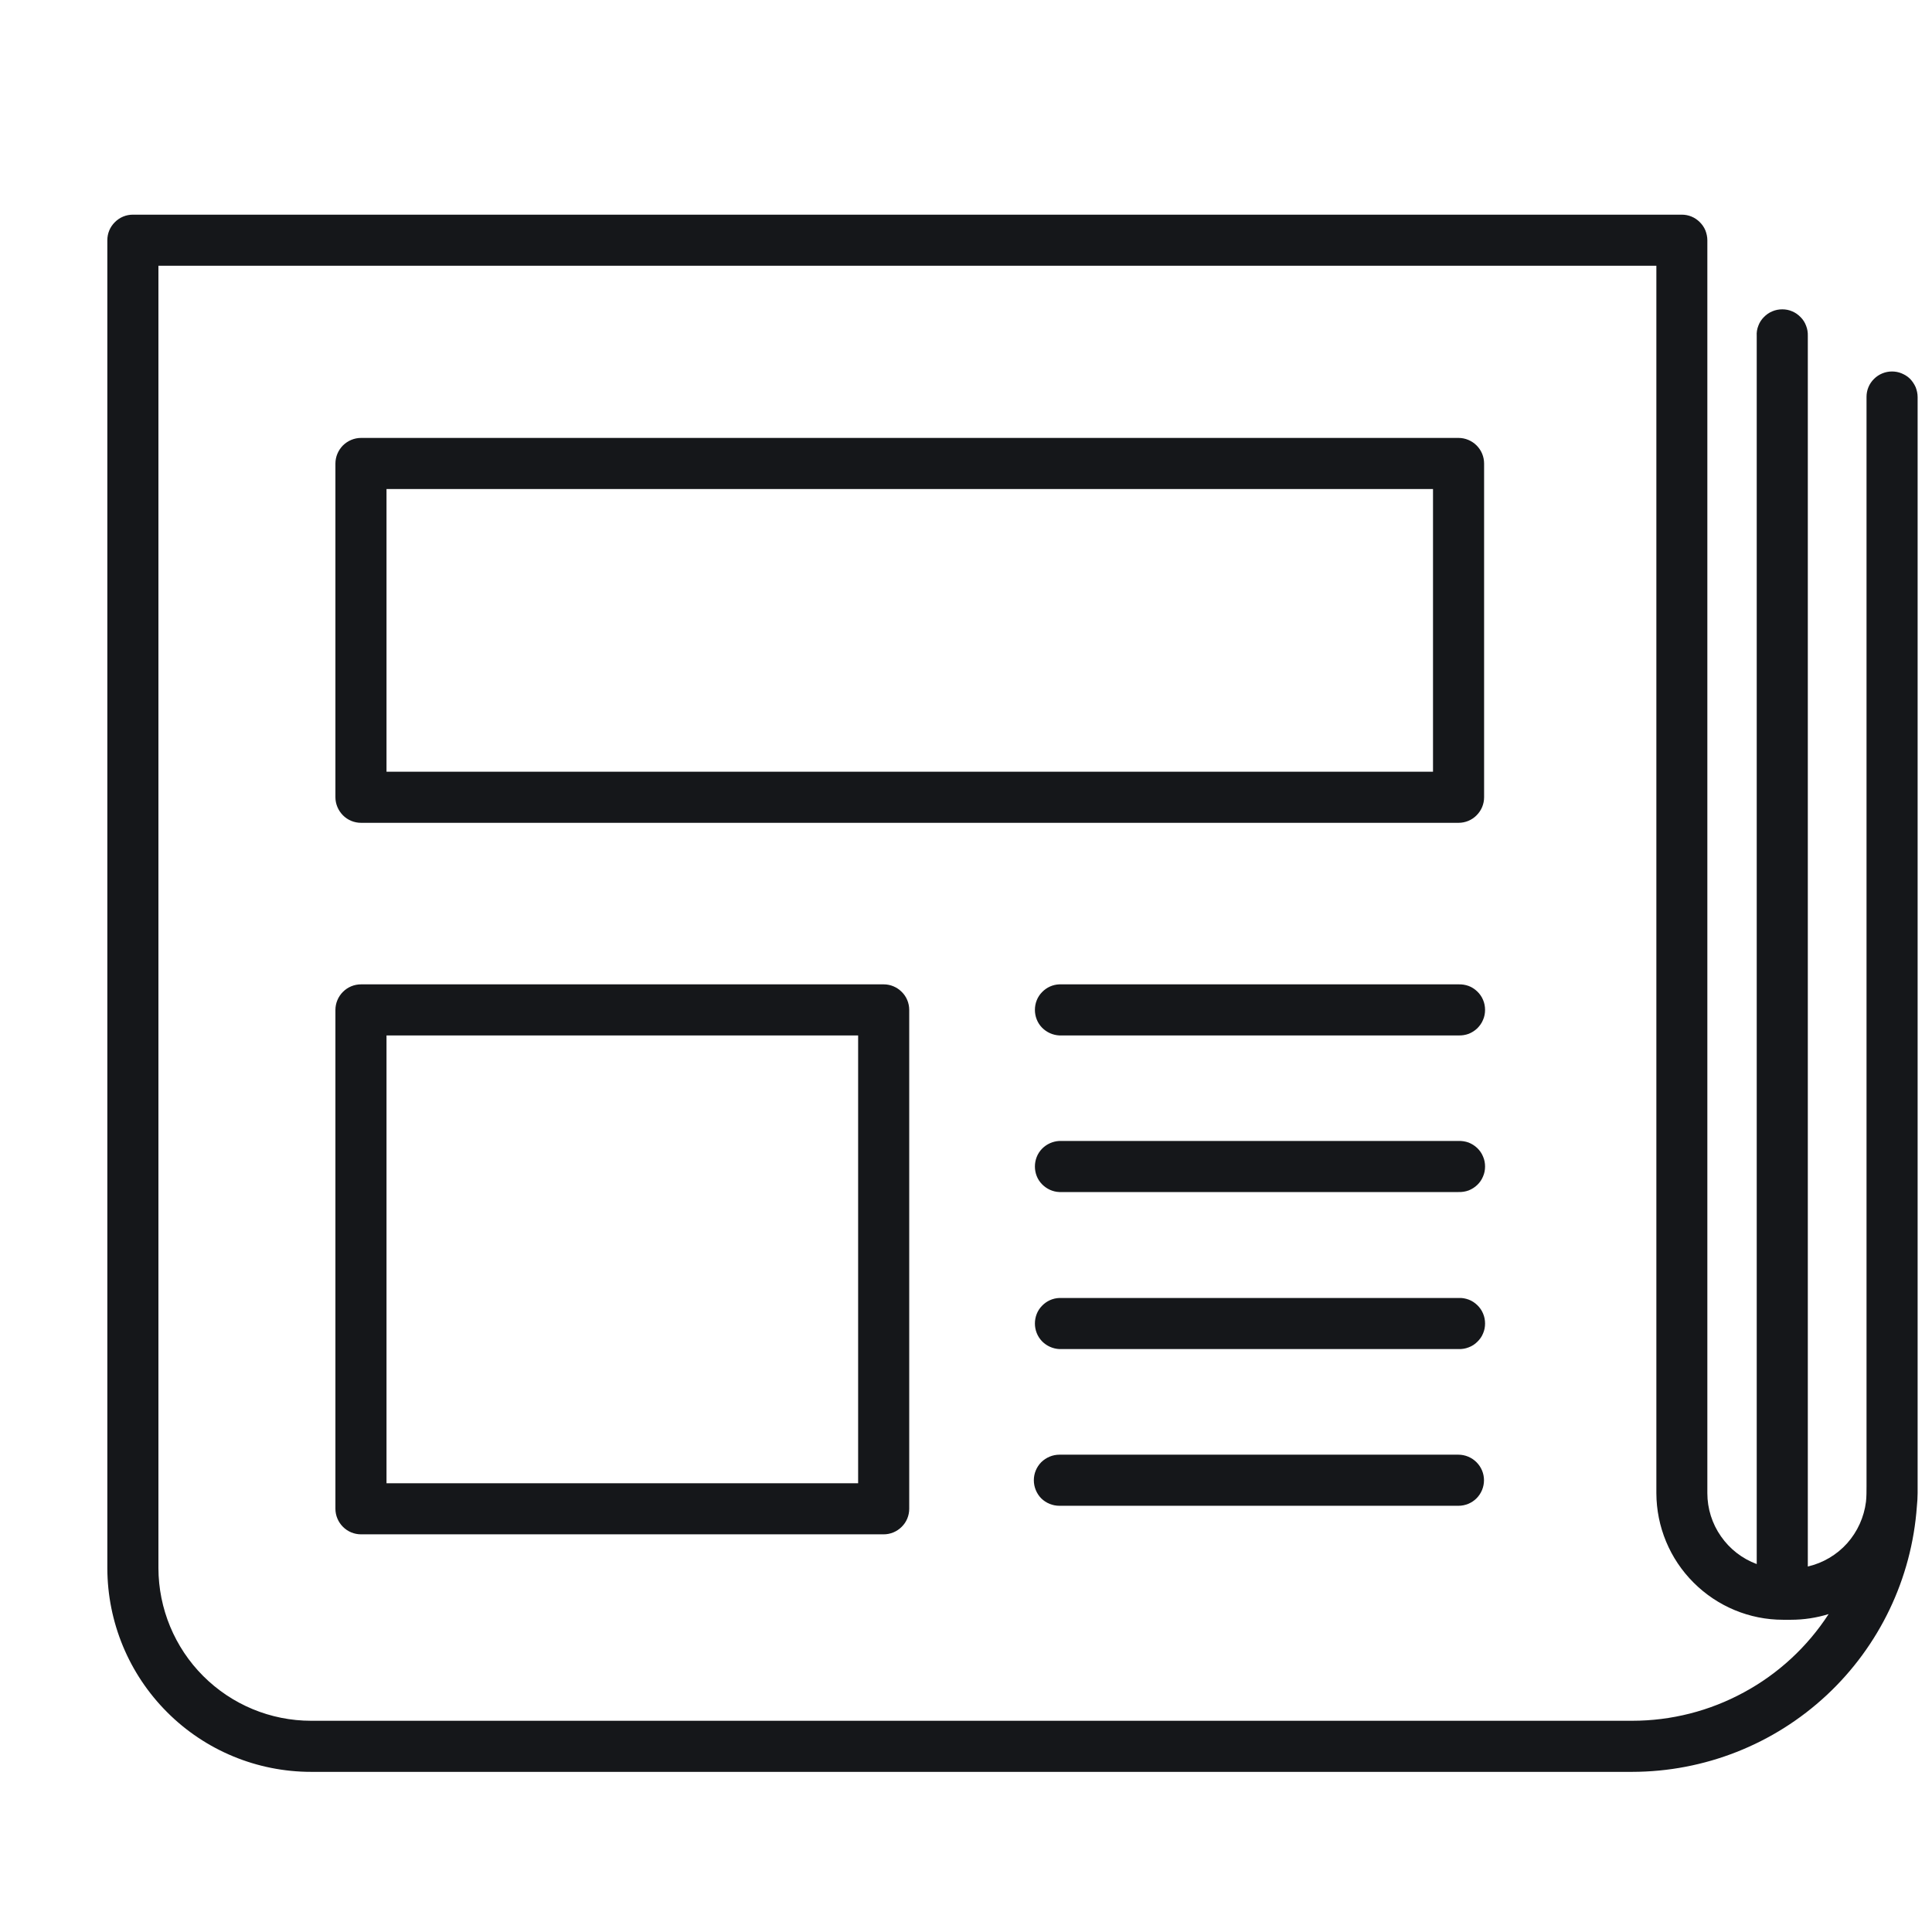 <svg width="18" height="18" viewBox="0 0 18 18" fill="none" xmlns="http://www.w3.org/2000/svg">
<path d="M17.627 3.461C17.565 3.461 17.504 3.486 17.46 3.53C17.415 3.574 17.39 3.634 17.39 3.697V13.848C17.39 13.896 17.39 13.944 17.385 13.991C17.367 14.135 17.306 14.27 17.209 14.379C17.112 14.487 16.984 14.562 16.843 14.595V3.129C16.844 3.097 16.839 3.065 16.827 3.035C16.816 3.005 16.799 2.978 16.776 2.955C16.754 2.932 16.727 2.913 16.698 2.901C16.669 2.888 16.637 2.882 16.605 2.882C16.573 2.882 16.541 2.888 16.511 2.901C16.482 2.913 16.455 2.932 16.433 2.955C16.41 2.978 16.393 3.005 16.382 3.035C16.37 3.065 16.365 3.097 16.367 3.129V14.572C16.232 14.522 16.116 14.432 16.034 14.314C15.951 14.196 15.907 14.055 15.907 13.912V2.238C15.907 2.207 15.9 2.176 15.889 2.147C15.877 2.118 15.859 2.092 15.837 2.07C15.815 2.048 15.789 2.03 15.76 2.018C15.731 2.006 15.7 2 15.669 2H1.238C1.207 2 1.176 2.006 1.147 2.018C1.118 2.03 1.092 2.048 1.07 2.07C1.048 2.092 1.03 2.118 1.018 2.147C1.006 2.176 1 2.207 1 2.238V14.61C1.001 15.114 1.201 15.596 1.557 15.952C1.912 16.308 2.395 16.508 2.898 16.508H15.207C15.88 16.507 16.527 16.252 17.019 15.793C17.511 15.334 17.811 14.706 17.859 14.035C17.863 13.995 17.866 13.953 17.866 13.912V3.699C17.866 3.667 17.859 3.637 17.848 3.608C17.835 3.579 17.818 3.553 17.796 3.53C17.774 3.508 17.747 3.491 17.718 3.479C17.69 3.467 17.659 3.461 17.627 3.461ZM15.207 16.032H2.898C2.521 16.032 2.16 15.882 1.893 15.615C1.627 15.349 1.477 14.987 1.476 14.61V2.476H15.432V13.912C15.433 14.224 15.557 14.524 15.779 14.745C16 14.966 16.299 15.091 16.612 15.091H16.686C16.805 15.091 16.924 15.073 17.037 15.038C16.839 15.343 16.568 15.594 16.248 15.767C15.929 15.941 15.571 16.032 15.207 16.032Z" fill="#15171A"/>
<path d="M13.589 4.08H3.364C3.3 4.08 3.24 4.106 3.195 4.15C3.151 4.195 3.125 4.255 3.125 4.319V7.428C3.125 7.491 3.151 7.551 3.195 7.596C3.24 7.641 3.3 7.666 3.364 7.666H13.589C13.652 7.666 13.713 7.641 13.757 7.596C13.802 7.551 13.827 7.491 13.827 7.428V4.319C13.827 4.255 13.802 4.195 13.757 4.15C13.713 4.106 13.652 4.08 13.589 4.08ZM13.351 7.19H3.601V4.556H13.351V7.19Z" fill="#15171A"/>
<path d="M8.233 9.171H3.364C3.3 9.171 3.24 9.196 3.195 9.241C3.151 9.285 3.125 9.346 3.125 9.409V14.057C3.125 14.12 3.151 14.181 3.195 14.225C3.24 14.27 3.3 14.295 3.364 14.295H8.233C8.296 14.295 8.356 14.27 8.401 14.225C8.446 14.181 8.471 14.12 8.471 14.057V9.409C8.471 9.346 8.446 9.285 8.401 9.241C8.356 9.196 8.296 9.171 8.233 9.171ZM7.995 13.819H3.601V9.647H7.995V13.819Z" fill="#15171A"/>
<path d="M13.588 9.171H9.87C9.809 9.173 9.751 9.199 9.708 9.244C9.665 9.288 9.642 9.347 9.642 9.409C9.642 9.47 9.665 9.53 9.708 9.574C9.751 9.618 9.809 9.644 9.87 9.647H13.588C13.621 9.648 13.653 9.643 13.683 9.632C13.713 9.62 13.74 9.603 13.763 9.581C13.786 9.558 13.805 9.532 13.817 9.502C13.83 9.473 13.836 9.441 13.836 9.409C13.836 9.377 13.83 9.345 13.817 9.315C13.805 9.286 13.786 9.259 13.763 9.237C13.74 9.215 13.713 9.197 13.683 9.186C13.653 9.175 13.621 9.17 13.588 9.171Z" fill="#15171A"/>
<path d="M13.588 10.63H9.87C9.809 10.633 9.751 10.659 9.708 10.703C9.665 10.747 9.642 10.807 9.642 10.868C9.642 10.93 9.665 10.989 9.708 11.033C9.751 11.077 9.809 11.104 9.87 11.106H13.588C13.621 11.107 13.653 11.102 13.683 11.091C13.713 11.079 13.74 11.062 13.763 11.04C13.786 11.018 13.805 10.991 13.817 10.961C13.83 10.932 13.836 10.9 13.836 10.868C13.836 10.836 13.83 10.804 13.817 10.775C13.805 10.745 13.786 10.718 13.763 10.696C13.74 10.674 13.713 10.657 13.683 10.645C13.653 10.634 13.621 10.629 13.588 10.63Z" fill="#15171A"/>
<path d="M13.588 12.093H9.87C9.809 12.095 9.751 12.121 9.708 12.166C9.665 12.21 9.642 12.269 9.642 12.331C9.642 12.392 9.665 12.451 9.708 12.496C9.751 12.54 9.809 12.566 9.87 12.569H13.588C13.621 12.57 13.653 12.565 13.683 12.553C13.713 12.542 13.74 12.525 13.763 12.502C13.786 12.48 13.805 12.454 13.817 12.424C13.83 12.395 13.836 12.363 13.836 12.331C13.836 12.299 13.83 12.267 13.817 12.237C13.805 12.208 13.786 12.181 13.763 12.159C13.74 12.137 13.713 12.119 13.683 12.108C13.653 12.097 13.621 12.091 13.588 12.093Z" fill="#15171A"/>
<path d="M13.588 13.553H9.87C9.807 13.553 9.746 13.579 9.701 13.623C9.657 13.668 9.632 13.728 9.632 13.791C9.632 13.854 9.657 13.915 9.701 13.96C9.746 14.004 9.807 14.029 9.87 14.029H13.588C13.651 14.029 13.712 14.004 13.756 13.96C13.801 13.915 13.826 13.854 13.826 13.791C13.826 13.728 13.801 13.668 13.756 13.623C13.712 13.579 13.651 13.553 13.588 13.553Z" fill="#15171A"/>
</svg>
